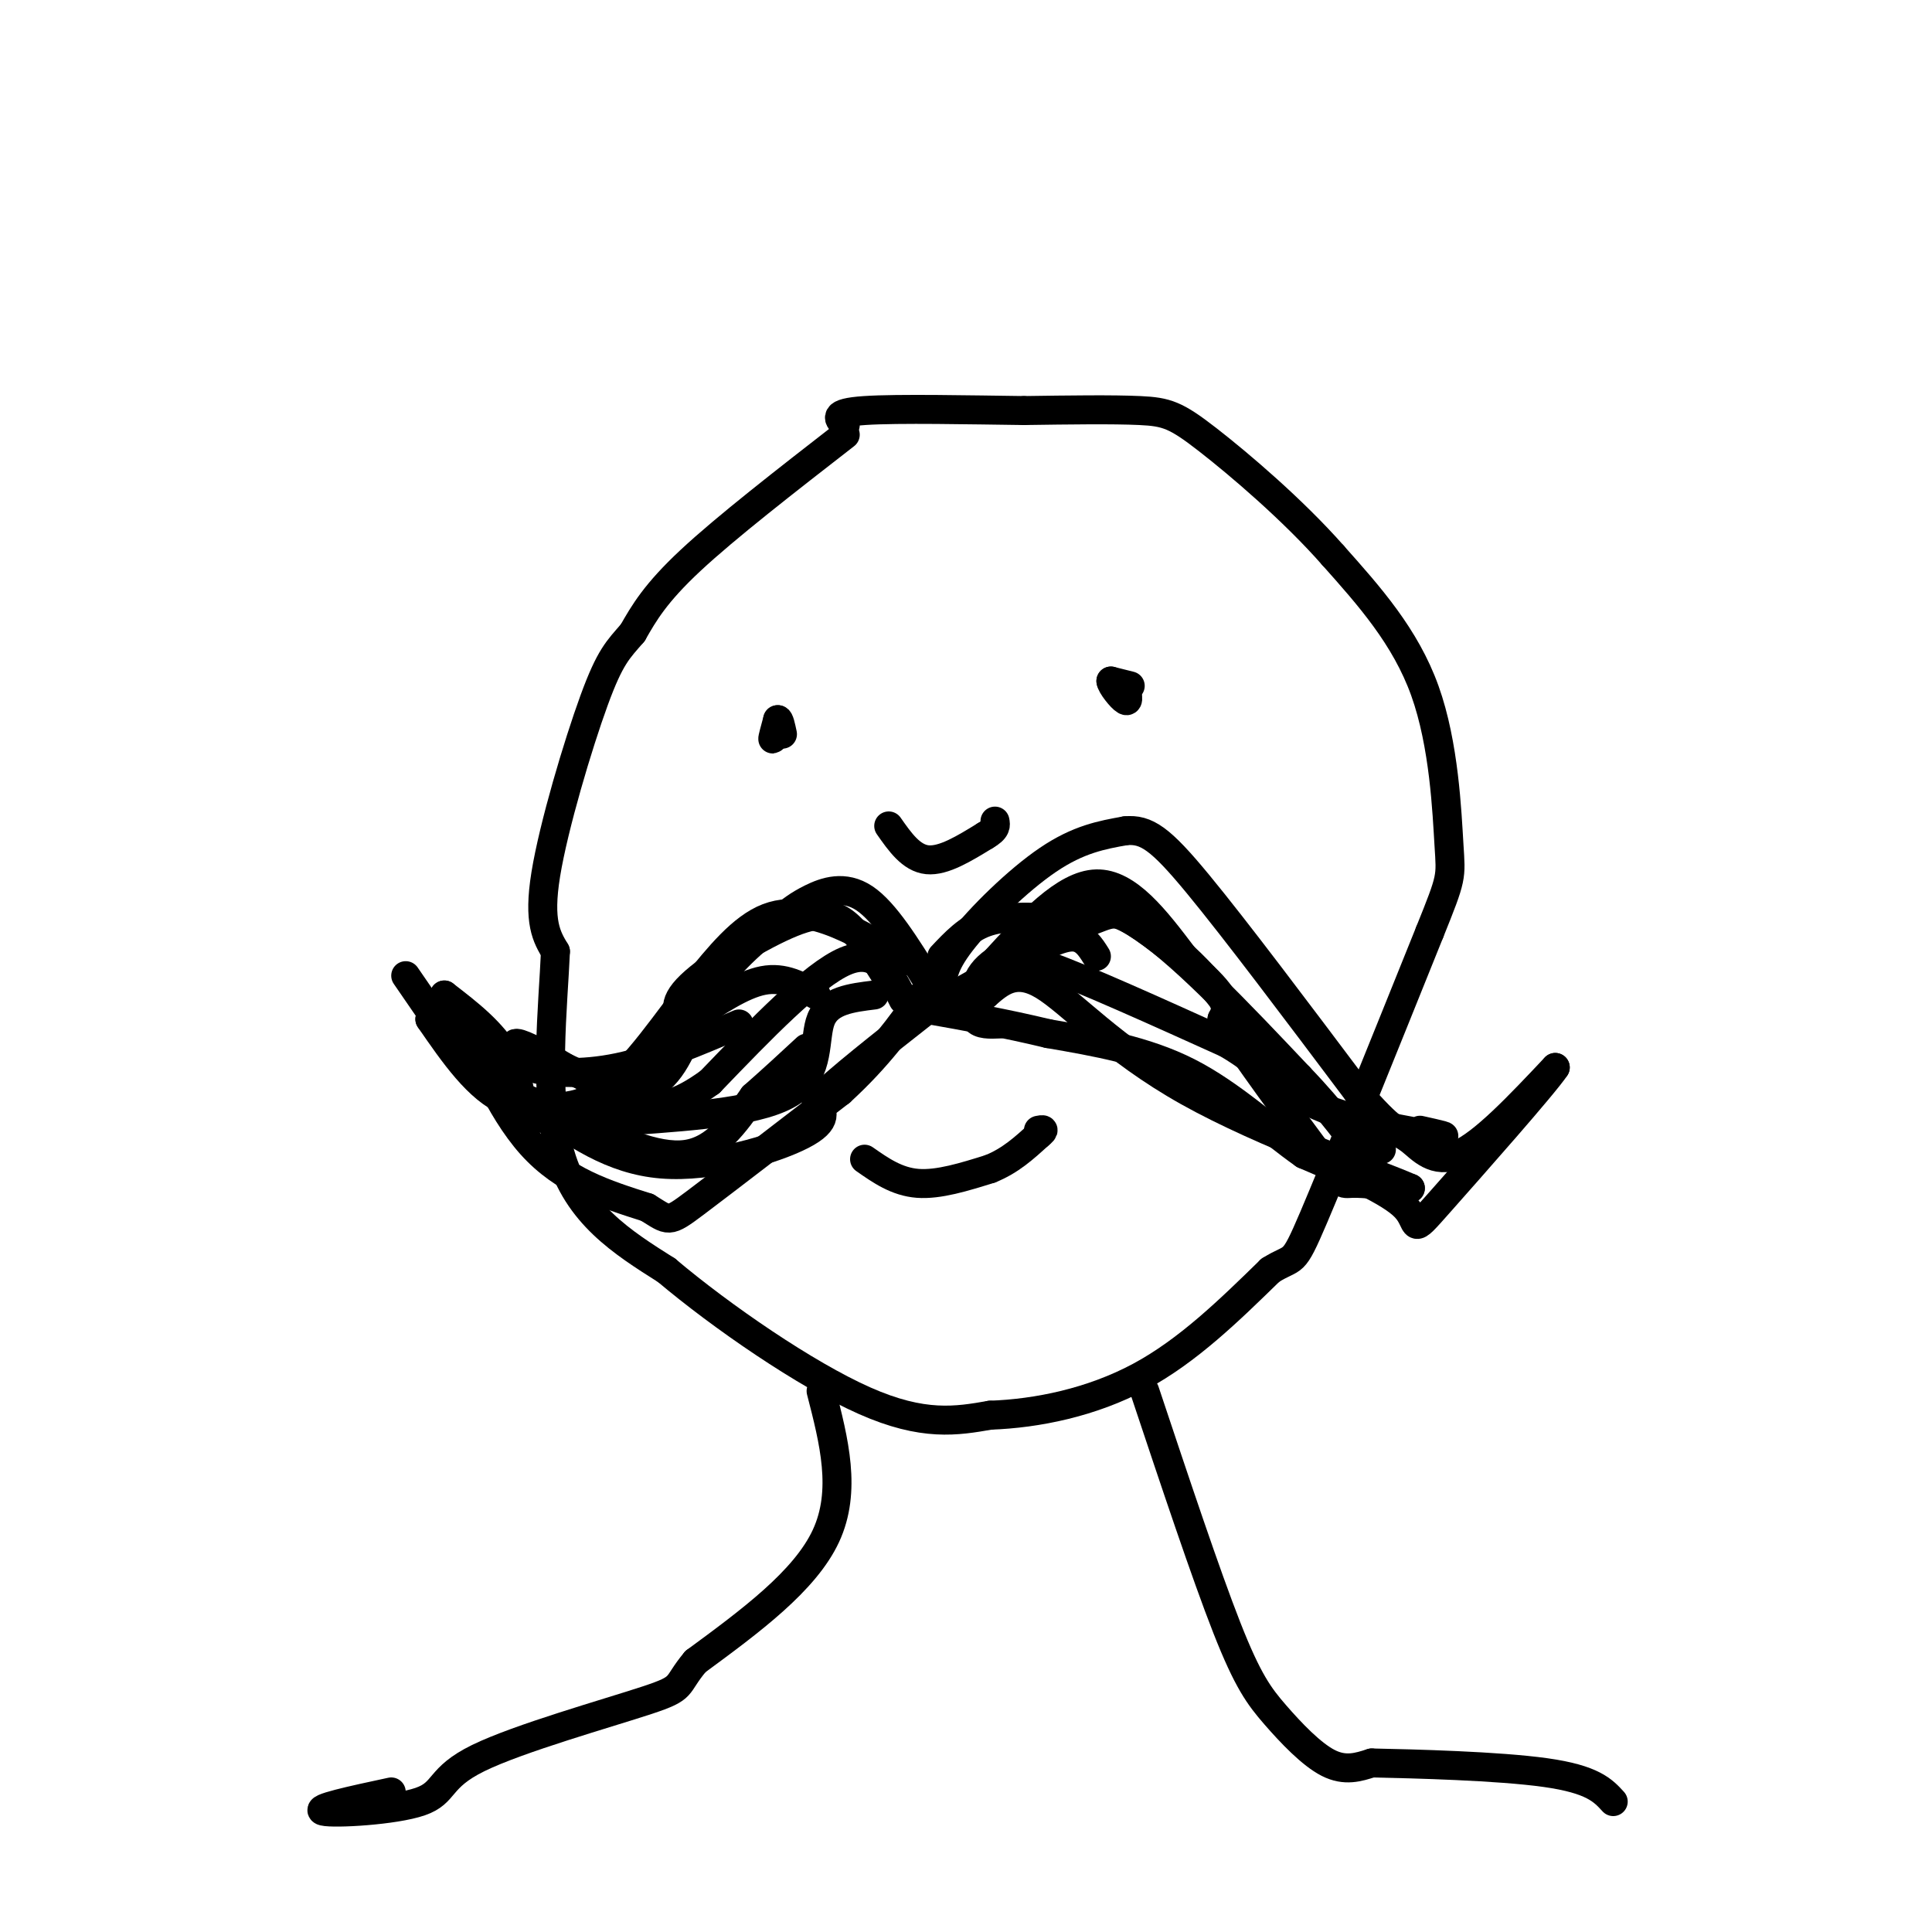 <svg viewBox='0 0 400 400' version='1.1' xmlns='http://www.w3.org/2000/svg' xmlns:xlink='http://www.w3.org/1999/xlink'><g fill='none' stroke='rgb(0,0,0)' stroke-width='6' stroke-linecap='round' stroke-linejoin='round'><path d='M175,90c-12.333,9.583 -24.667,19.167 -32,26c-7.333,6.833 -9.667,10.917 -12,15'/><path d='M131,131c-3.048,3.536 -4.667,4.875 -8,14c-3.333,9.125 -8.381,26.036 -10,36c-1.619,9.964 0.190,12.982 2,16'/><path d='M115,197c-0.444,10.756 -2.556,29.644 1,42c3.556,12.356 12.778,18.178 22,24'/><path d='M138,263c11.378,9.600 28.822,21.600 41,27c12.178,5.400 19.089,4.200 26,3'/><path d='M205,293c9.733,-0.333 21.067,-2.667 31,-8c9.933,-5.333 18.467,-13.667 27,-22'/><path d='M263,263c5.133,-3.244 4.467,-0.356 9,-11c4.533,-10.644 14.267,-34.822 24,-59'/><path d='M296,193c4.690,-11.631 4.417,-11.208 4,-18c-0.417,-6.792 -0.976,-20.798 -5,-32c-4.024,-11.202 -11.512,-19.601 -19,-28'/><path d='M276,115c-8.274,-9.405 -19.458,-18.917 -26,-24c-6.542,-5.083 -8.440,-5.738 -14,-6c-5.560,-0.262 -14.780,-0.131 -24,0'/><path d='M212,85c-10.889,-0.133 -26.111,-0.467 -33,0c-6.889,0.467 -5.444,1.733 -4,3'/><path d='M170,288c2.667,10.333 5.333,20.667 1,30c-4.333,9.333 -15.667,17.667 -27,26'/><path d='M144,344c-4.415,5.240 -1.954,5.341 -10,8c-8.046,2.659 -26.600,7.878 -35,12c-8.400,4.122 -6.646,7.148 -12,9c-5.354,1.852 -17.815,2.529 -20,2c-2.185,-0.529 5.908,-2.265 14,-4'/><path d='M237,288c6.327,18.970 12.655,37.940 17,49c4.345,11.060 6.708,14.208 10,18c3.292,3.792 7.512,8.226 11,10c3.488,1.774 6.244,0.887 9,0'/><path d='M284,365c8.778,0.178 26.222,0.622 36,2c9.778,1.378 11.889,3.689 14,6'/><path d='M192,203c-4.400,-7.089 -8.800,-14.178 -13,-17c-4.200,-2.822 -8.200,-1.378 -11,0c-2.800,1.378 -4.400,2.689 -6,4'/><path d='M162,190c-3.976,3.107 -10.917,8.875 -15,15c-4.083,6.125 -5.310,12.607 -9,17c-3.690,4.393 -9.845,6.696 -16,9'/><path d='M122,231c-5.689,1.578 -11.911,1.022 -16,-2c-4.089,-3.022 -6.044,-8.511 -8,-14'/><path d='M98,215c0.356,2.133 5.244,14.467 12,22c6.756,7.533 15.378,10.267 24,13'/><path d='M134,250c4.622,2.822 4.178,3.378 10,-1c5.822,-4.378 17.911,-13.689 30,-23'/><path d='M174,226c7.833,-7.167 12.417,-13.583 17,-20'/><path d='M195,205c0.044,-2.467 0.089,-4.933 4,-10c3.911,-5.067 11.689,-12.733 18,-17c6.311,-4.267 11.156,-5.133 16,-6'/><path d='M233,172c4.356,-0.400 7.244,1.600 15,11c7.756,9.400 20.378,26.200 33,43'/><path d='M281,226c7.238,8.524 8.833,8.333 11,10c2.167,1.667 4.905,5.190 10,3c5.095,-2.190 12.548,-10.095 20,-18'/><path d='M322,221c-2.167,3.357 -17.583,20.750 -24,28c-6.417,7.250 -3.833,4.357 -7,1c-3.167,-3.357 -12.083,-7.179 -21,-11'/><path d='M270,239c-7.311,-5.133 -15.089,-12.467 -24,-17c-8.911,-4.533 -18.956,-6.267 -29,-8'/><path d='M217,214c-9.000,-2.167 -17.000,-3.583 -25,-5'/><path d='M187,207c-2.667,-5.417 -5.333,-10.833 -12,-8c-6.667,2.833 -17.333,13.917 -28,25'/><path d='M147,224c-6.933,5.044 -10.267,5.156 -14,5c-3.733,-0.156 -7.867,-0.578 -12,-1'/><path d='M181,206c-4.711,0.578 -9.422,1.156 -11,5c-1.578,3.844 -0.022,10.956 -6,15c-5.978,4.044 -19.489,5.022 -33,6'/><path d='M131,232c-7.044,1.689 -8.156,2.911 -7,2c1.156,-0.911 4.578,-3.956 8,-7'/><path d='M190,210c6.356,-3.333 12.711,-6.667 16,-9c3.289,-2.333 3.511,-3.667 11,-1c7.489,2.667 22.244,9.333 37,16'/><path d='M254,216c8.560,5.048 11.458,9.667 19,13c7.542,3.333 19.726,5.381 24,6c4.274,0.619 0.637,-0.190 -3,-1'/><path d='M195,198c2.667,-2.833 5.333,-5.667 9,-7c3.667,-1.333 8.333,-1.167 13,-1'/><path d='M217,190c4.511,-1.356 9.289,-4.244 18,1c8.711,5.244 21.356,18.622 34,32'/><path d='M269,223c7.733,8.044 10.067,12.156 12,14c1.933,1.844 3.467,1.422 5,1'/><path d='M202,209c-0.282,-3.413 -0.565,-6.826 4,-10c4.565,-3.174 13.976,-6.108 19,-8c5.024,-1.892 5.660,-2.740 10,0c4.340,2.740 12.383,9.069 16,13c3.617,3.931 2.809,5.466 2,7'/><path d='M253,211c4.560,7.071 14.958,21.250 20,28c5.042,6.750 4.726,6.071 7,6c2.274,-0.071 7.137,0.464 12,1'/><path d='M292,246c-6.905,-3.036 -30.167,-11.125 -46,-20c-15.833,-8.875 -24.238,-18.536 -30,-22c-5.762,-3.464 -8.881,-0.732 -12,2'/><path d='M204,206c-2.533,1.378 -2.867,3.822 -2,5c0.867,1.178 2.933,1.089 5,1'/><path d='M206,199c7.250,-7.917 14.500,-15.833 21,-16c6.500,-0.167 12.250,7.417 18,15'/><path d='M245,198c4.500,4.167 6.750,7.083 9,10'/><path d='M187,199c-3.622,-2.422 -7.244,-4.844 -12,-7c-4.756,-2.156 -10.644,-4.044 -16,-2c-5.356,2.044 -10.178,8.022 -15,14'/><path d='M144,204c-5.667,6.978 -12.333,17.422 -19,22c-6.667,4.578 -13.333,3.289 -20,2'/><path d='M105,228c-6.000,-2.500 -11.000,-9.750 -16,-17'/><path d='M89,211c0.167,0.333 8.583,9.667 17,19'/><path d='M106,230c3.000,1.089 2.000,-5.689 -1,-11c-3.000,-5.311 -8.000,-9.156 -13,-13'/><path d='M92,206c-0.333,0.667 5.333,8.833 11,17'/><path d='M103,223c3.655,4.036 7.292,5.625 12,6c4.708,0.375 10.488,-0.464 11,-2c0.512,-1.536 -4.244,-3.768 -9,-6'/><path d='M117,221c-3.756,-2.267 -8.644,-4.933 -10,-5c-1.356,-0.067 0.822,2.467 3,5'/><path d='M110,221c3.356,1.178 10.244,1.622 18,0c7.756,-1.622 16.378,-5.311 25,-9'/><path d='M84,202c0.000,0.000 11.000,16.000 11,16'/><path d='M95,218c2.000,2.667 1.500,1.333 1,0'/><path d='M119,232c8.417,3.917 16.833,7.833 23,7c6.167,-0.833 10.083,-6.417 14,-12'/><path d='M156,227c4.167,-3.667 7.583,-6.833 11,-10'/><path d='M111,229c7.822,5.578 15.644,11.156 26,12c10.356,0.844 23.244,-3.044 29,-6c5.756,-2.956 4.378,-4.978 3,-7'/><path d='M169,228c4.333,-4.333 13.667,-11.667 23,-19'/><path d='M184,203c-2.643,-4.196 -5.286,-8.393 -8,-11c-2.714,-2.607 -5.500,-3.625 -12,-1c-6.500,2.625 -16.714,8.893 -21,13c-4.286,4.107 -2.643,6.054 -1,8'/><path d='M142,212c0.000,1.833 0.500,2.417 1,3'/><path d='M143,211c5.333,-3.583 10.667,-7.167 15,-8c4.333,-0.833 7.667,1.083 11,3'/><path d='M212,198c3.750,-2.000 7.500,-4.000 10,-4c2.500,0.000 3.750,2.000 5,4'/><path d='M161,150c0.000,0.000 0.100,0.100 0.1,0.1'/><path d='M161.1,150.1c-0.273,0.838 -1.007,2.882 -1.1,2.9c-0.093,0.018 0.453,-1.991 1,-4'/><path d='M161,149c0.333,-0.167 0.667,1.417 1,3'/><path d='M234,142c0.000,0.000 -4.000,-1.000 -4,-1'/><path d='M230,141c0.044,0.867 2.156,3.533 3,4c0.844,0.467 0.422,-1.267 0,-3'/><path d='M179,240c3.333,2.333 6.667,4.667 11,5c4.333,0.333 9.667,-1.333 15,-3'/><path d='M205,242c4.167,-1.667 7.083,-4.333 10,-7'/><path d='M215,235c1.667,-1.333 0.833,-1.167 0,-1'/><path d='M184,171c2.333,3.333 4.667,6.667 8,7c3.333,0.333 7.667,-2.333 12,-5'/><path d='M204,173c2.333,-1.333 2.167,-2.167 2,-3'/></g>
</svg>